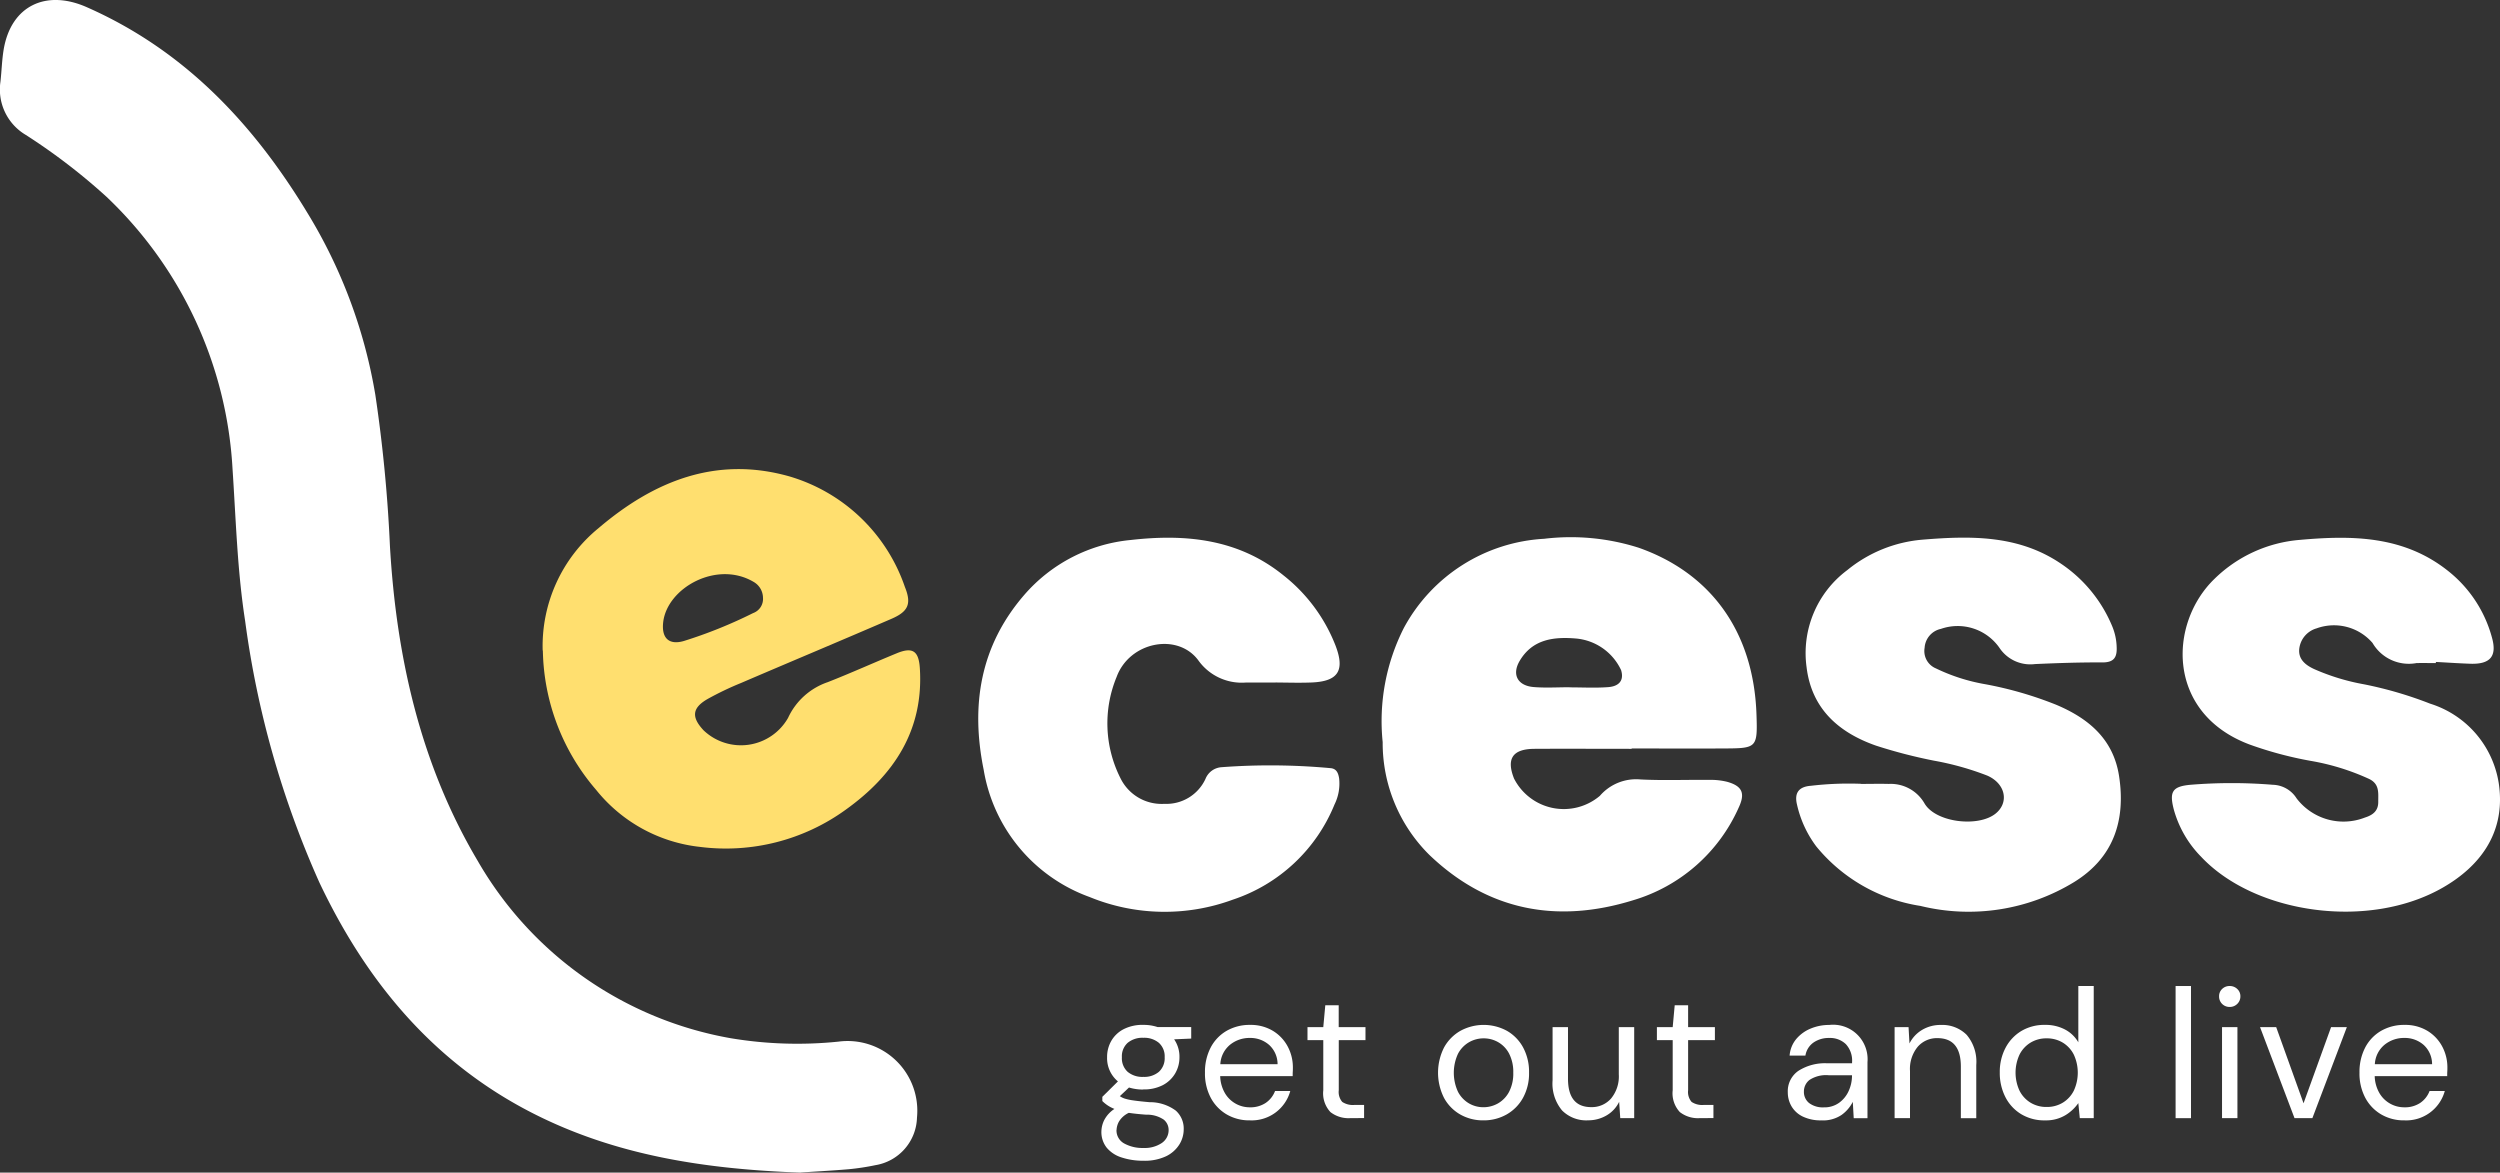 <svg xmlns="http://www.w3.org/2000/svg" width="152.263" height="71.418" viewBox="0 0 152.263 71.418"><rect x="0" y="0" width="152.263" height="71.418" fill="#333333" stroke="none"/><g id="Group_468" data-name="Group 468" transform="translate(-1701 1238.709)"><path id="Path_209" data-name="Path 209" d="M48.761,71.418c-5.836-.209-11.275-1.049-16.313-3.617-6.056-3.087-10.132-8.019-12.991-14.042a57.509,57.509,0,0,1-4.528-15.95c-.474-3.034-.559-6.146-.765-9.225a24.721,24.721,0,0,0-7.679-16.6A36.865,36.865,0,0,0,1.575,8.22,3.215,3.215,0,0,1,.027,4.98c.075-.661.09-1.331.2-1.985C.682.351,2.8-.657,5.275.433c5.954,2.623,10.151,7.094,13.442,12.523a31,31,0,0,1,4.144,11.1,89.555,89.555,0,0,1,.889,9.214c.392,6.755,1.861,13.285,5.346,19.164a22.229,22.229,0,0,0,15.417,10.8,24.547,24.547,0,0,0,6.55.207,4.245,4.245,0,0,1,4.786,4.624,3.021,3.021,0,0,1-2.534,2.9,14.814,14.814,0,0,1-1.622.247c-1.059.091-2.122.144-2.931.2" transform="translate(1701 -1238.709)" fill="#fff"></path><path id="Path_210" data-name="Path 210" d="M130.024,57.528c-1.977,0-3.954-.012-5.931,0-1.318.011-1.708.6-1.232,1.806a3.4,3.4,0,0,0,5.227,1.059,2.92,2.92,0,0,1,2.482-1c1.4.07,2.8.012,4.2.026a4.134,4.134,0,0,1,1.081.119c.916.26,1.1.7.7,1.557a10.21,10.21,0,0,1-6.436,5.655c-4.649,1.441-8.863.628-12.4-2.753a9.591,9.591,0,0,1-2.853-6.879,12.553,12.553,0,0,1,1.289-6.951,10.357,10.357,0,0,1,8.542-5.432,13.614,13.614,0,0,1,5.771.548c4.3,1.516,6.991,5.02,7.165,10.155.07,2.05.021,2.058-2.039,2.068-1.856.01-3.711,0-5.566,0v.015m-3.78-3.745v.008c.787,0,1.579.045,2.363-.015.576-.045.985-.345.776-1.035a3.356,3.356,0,0,0-2.764-1.927c-1.367-.112-2.641.054-3.414,1.366-.49.832-.121,1.513.856,1.592.723.059,1.454.012,2.183.012" transform="translate(1670.35 -1250.629)" fill="#fff"></path><path id="Path_211" data-name="Path 211" d="M45.084,50.021a9.273,9.273,0,0,1,3.4-7.451c3.35-2.854,7.149-4.418,11.62-3.155a10.591,10.591,0,0,1,7.042,6.739c.418,1.035.2,1.5-.834,1.944-3.042,1.315-6.1,2.594-9.144,3.9a18.588,18.588,0,0,0-2.053.984c-.935.544-.979,1.1-.232,1.9a3.3,3.3,0,0,0,5.146-.757,4.129,4.129,0,0,1,2.41-2.174c1.415-.554,2.8-1.182,4.207-1.76.968-.4,1.34-.144,1.409.9.246,3.779-1.576,6.519-4.5,8.616a12.44,12.44,0,0,1-8.9,2.274,9.412,9.412,0,0,1-6.315-3.471,13.33,13.33,0,0,1-3.245-8.486m13.407-3.2a1.126,1.126,0,0,0-.565-.978c-2.24-1.333-5.262.354-5.512,2.44-.114.955.326,1.423,1.251,1.158a28.387,28.387,0,0,0,4.219-1.7.918.918,0,0,0,.608-.922" transform="translate(1688.968 -1249.111)" fill="#ffdf6f"></path><path id="Path_212" data-name="Path 212" d="M99.386,53.494c-.608,0-1.216-.006-1.825,0a3.245,3.245,0,0,1-2.892-1.361C93.409,50.446,90.495,51,89.7,53.149a7.4,7.4,0,0,0,.232,6.168,2.79,2.79,0,0,0,2.676,1.564,2.624,2.624,0,0,0,2.5-1.512,1.133,1.133,0,0,1,.958-.718,39.992,39.992,0,0,1,6.646.055c.387.026.487.309.539.625a2.873,2.873,0,0,1-.281,1.589,10.124,10.124,0,0,1-6.188,5.795,12.03,12.03,0,0,1-8.731-.16,9.972,9.972,0,0,1-6.448-7.745c-.8-3.937-.213-7.545,2.461-10.643a9.8,9.8,0,0,1,6.488-3.355c3.347-.383,6.568-.071,9.321,2.163a10.107,10.107,0,0,1,3.158,4.266c.586,1.526.16,2.184-1.461,2.249-.729.029-1.459.005-2.189,0" transform="translate(1679.309 -1250.632)" fill="#fff"></path><path id="Path_213" data-name="Path 213" d="M196.51,52.311c-.394,0-.79-.012-1.183,0a2.556,2.556,0,0,1-2.671-1.226,3.1,3.1,0,0,0-3.409-.889,1.468,1.468,0,0,0-1.055,1.251c-.068.65.413,1,.911,1.23a13.337,13.337,0,0,0,3.044.928,23.783,23.783,0,0,1,4.018,1.177,6.055,6.055,0,0,1,4.225,5.226c.258,2.715-1.2,4.679-3.435,5.966-4.528,2.614-11.476,1.61-14.741-1.87a6.59,6.59,0,0,1-1.664-2.882c-.274-1.067-.1-1.4,1.02-1.5a30.823,30.823,0,0,1,5.011,0,1.766,1.766,0,0,1,1.45.829,3.59,3.59,0,0,0,4.164,1.166c.477-.151.812-.4.809-.952s.088-1.089-.56-1.4a14.3,14.3,0,0,0-3.561-1.1,22.9,22.9,0,0,1-3.693-.987c-5.1-1.893-4.981-7.371-2.158-10.1a8.4,8.4,0,0,1,5.207-2.372c3.2-.287,6.336-.25,9.028,1.9a7.741,7.741,0,0,1,2.657,4.031c.33,1.155-.093,1.655-1.317,1.613-.7-.024-1.4-.073-2.094-.109,0,.023,0,.045,0,.068" transform="translate(1652.844 -1250.634)" fill="#fff"></path><path id="Path_214" data-name="Path 214" d="M153.173,59.67c.534,0,1.113-.015,1.691,0a2.373,2.373,0,0,1,2.18,1.2c.693,1.156,3.272,1.451,4.319.609.838-.673.613-1.824-.5-2.314a17.4,17.4,0,0,0-3.243-.91,30.82,30.82,0,0,1-3.529-.914c-2.29-.8-3.924-2.255-4.234-4.758a6.3,6.3,0,0,1,2.475-5.935,8.322,8.322,0,0,1,4.587-1.855c2.937-.241,5.852-.293,8.445,1.474a8.517,8.517,0,0,1,3.116,3.829,3.552,3.552,0,0,1,.26,1.236c.029.634-.17.941-.873.938-1.368-.008-2.737.039-4.1.1a2.258,2.258,0,0,1-2.174-1,3.1,3.1,0,0,0-3.557-1.143,1.256,1.256,0,0,0-.993,1.153,1.143,1.143,0,0,0,.686,1.253,11.313,11.313,0,0,0,3.028.968,22.708,22.708,0,0,1,4.286,1.242c1.976.828,3.5,2.094,3.844,4.355.411,2.694-.332,4.96-2.725,6.441a12.323,12.323,0,0,1-9.379,1.46,10.2,10.2,0,0,1-6.338-3.622,6.691,6.691,0,0,1-1.173-2.542c-.177-.723.111-1.1.857-1.153a19.774,19.774,0,0,1,3.05-.119" transform="translate(1661.176 -1250.634)" fill="#fff"></path><path id="Path_215" data-name="Path 215" d="M94.041,89.084a2.833,2.833,0,0,1-.861-.123l-.559.526a1.116,1.116,0,0,0,.308.151,3.187,3.187,0,0,0,.531.111q.346.051.972.106a2.643,2.643,0,0,1,1.6.515,1.468,1.468,0,0,1,.48,1.14,1.75,1.75,0,0,1-.262.916,1.952,1.952,0,0,1-.8.716,3.031,3.031,0,0,1-1.391.279,4.158,4.158,0,0,1-1.33-.2,1.929,1.929,0,0,1-.905-.592,1.53,1.53,0,0,1-.325-1,1.629,1.629,0,0,1,.168-.676,1.813,1.813,0,0,1,.626-.688,2.274,2.274,0,0,1-.419-.218,2.163,2.163,0,0,1-.318-.262v-.257l.95-.939a1.837,1.837,0,0,1-.66-1.475,1.957,1.957,0,0,1,.257-.995,1.835,1.835,0,0,1,.749-.71,2.5,2.5,0,0,1,1.2-.262,2.675,2.675,0,0,1,.872.134h2.045v.7l-1.04.045a1.86,1.86,0,0,1,.324,1.084,1.927,1.927,0,0,1-.262.995,1.89,1.89,0,0,1-.749.71,2.479,2.479,0,0,1-1.191.262m-1.632,2.459a.9.9,0,0,0,.469.833,2.3,2.3,0,0,0,1.174.274,1.86,1.86,0,0,0,1.112-.3.944.944,0,0,0,.419-.8.811.811,0,0,0-.29-.62,1.8,1.8,0,0,0-1.073-.307c-.41-.029-.764-.067-1.062-.112a1.377,1.377,0,0,0-.6.532,1.144,1.144,0,0,0-.145.508m1.632-3.23a1.382,1.382,0,0,0,.944-.307,1.118,1.118,0,0,0,.353-.889,1.1,1.1,0,0,0-.353-.878,1.386,1.386,0,0,0-.944-.307,1.406,1.406,0,0,0-.956.307,1.1,1.1,0,0,0-.352.878,1.117,1.117,0,0,0,.352.889,1.4,1.4,0,0,0,.956.307" transform="translate(1676.582 -1261.435)" fill="#fff"></path><path id="Path_216" data-name="Path 216" d="M102.834,90.962a2.717,2.717,0,0,1-1.408-.364,2.575,2.575,0,0,1-.967-1.012,3.161,3.161,0,0,1-.352-1.531,3.215,3.215,0,0,1,.346-1.526,2.52,2.52,0,0,1,.967-1.017,2.792,2.792,0,0,1,1.436-.364,2.6,2.6,0,0,1,1.392.364,2.467,2.467,0,0,1,.9.955,2.693,2.693,0,0,1,.313,1.275c0,.081,0,.163-.006.246s-.006.175-.006.279h-4.415a2.183,2.183,0,0,0,.3,1.056,1.746,1.746,0,0,0,1.5.844,1.68,1.68,0,0,0,.972-.268,1.535,1.535,0,0,0,.57-.727h.927a2.435,2.435,0,0,1-2.47,1.789m0-5.019a1.88,1.88,0,0,0-1.191.408,1.642,1.642,0,0,0-.6,1.191h3.487a1.587,1.587,0,0,0-.514-1.174,1.726,1.726,0,0,0-1.185-.424" transform="translate(1674.282 -1261.435)" fill="#fff"></path><path id="Path_217" data-name="Path 217" d="M111.223,90.392a1.79,1.79,0,0,1-1.2-.369,1.674,1.674,0,0,1-.436-1.33V85.641h-.962v-.793h.962l.122-1.33h.817v1.33h1.631v.793H110.53v3.052a.922.922,0,0,0,.212.71,1.162,1.162,0,0,0,.749.184h.581v.8Z" transform="translate(1672.008 -1261)" fill="#fff"></path><path id="Path_218" data-name="Path 218" d="M122.23,90.962a2.79,2.79,0,0,1-1.408-.358,2.584,2.584,0,0,1-.989-1.012,3.409,3.409,0,0,1,.005-3.074,2.613,2.613,0,0,1,1-1.012,2.962,2.962,0,0,1,2.822,0,2.58,2.58,0,0,1,.989,1.012,3.119,3.119,0,0,1,.363,1.537,3.073,3.073,0,0,1-.369,1.537,2.611,2.611,0,0,1-1,1.012,2.824,2.824,0,0,1-1.414.358m0-.8a1.785,1.785,0,0,0,.894-.235,1.756,1.756,0,0,0,.671-.7,2.4,2.4,0,0,0,.257-1.163,2.435,2.435,0,0,0-.251-1.162,1.714,1.714,0,0,0-.665-.7,1.762,1.762,0,0,0-.883-.235,1.783,1.783,0,0,0-.894.235,1.756,1.756,0,0,0-.671.7,2.754,2.754,0,0,0,0,2.325,1.768,1.768,0,0,0,.665.7,1.734,1.734,0,0,0,.878.235" transform="translate(1669.115 -1261.435)" fill="#fff"></path><path id="Path_219" data-name="Path 219" d="M131.129,91.01a2.079,2.079,0,0,1-1.564-.6,2.548,2.548,0,0,1-.581-1.839V85.332h.939v3.141q0,1.733,1.419,1.732a1.557,1.557,0,0,0,1.2-.52,2.117,2.117,0,0,0,.475-1.481V85.332h.938v5.544h-.849l-.067-.995a1.925,1.925,0,0,1-.765.827,2.2,2.2,0,0,1-1.146.3" transform="translate(1666.576 -1261.484)" fill="#fff"></path><path id="Path_220" data-name="Path 220" d="M140.251,90.392a1.79,1.79,0,0,1-1.2-.369,1.674,1.674,0,0,1-.436-1.33V85.641h-.962v-.793h.962l.122-1.33h.817v1.33h1.631v.793h-1.631v3.052a.922.922,0,0,0,.212.71,1.162,1.162,0,0,0,.749.184h.581v.8Z" transform="translate(1664.261 -1261)" fill="#fff"></path><path id="Path_221" data-name="Path 221" d="M150.585,90.962a2.508,2.508,0,0,1-1.152-.235,1.59,1.59,0,0,1-.682-.626,1.681,1.681,0,0,1-.224-.849,1.507,1.507,0,0,1,.648-1.308,3.011,3.011,0,0,1,1.767-.458h1.5v-.067a1.477,1.477,0,0,0-.38-1.1,1.385,1.385,0,0,0-1.017-.375,1.623,1.623,0,0,0-.945.273,1.2,1.2,0,0,0-.5.8h-.962A1.78,1.78,0,0,1,149.048,86a2.276,2.276,0,0,1,.878-.631,2.879,2.879,0,0,1,1.118-.218,2.1,2.1,0,0,1,2.336,2.269v3.409h-.838l-.056-.995a2.2,2.2,0,0,1-.688.8,2.021,2.021,0,0,1-1.213.33m.145-.794a1.53,1.53,0,0,0,.922-.279,1.789,1.789,0,0,0,.586-.727,2.265,2.265,0,0,0,.2-.939v-.011h-1.42a1.838,1.838,0,0,0-1.168.285.887.887,0,0,0-.341.709.862.862,0,0,0,.318.7,1.383,1.383,0,0,0,.9.262" transform="translate(1661.359 -1261.435)" fill="#fff"></path><path id="Path_222" data-name="Path 222" d="M157.4,90.827V85.283h.85l.056.995a2.007,2.007,0,0,1,.771-.827,2.169,2.169,0,0,1,1.14-.3,2.1,2.1,0,0,1,1.57.6,2.534,2.534,0,0,1,.587,1.839v3.241h-.939V87.686q0-1.733-1.431-1.732a1.544,1.544,0,0,0-1.191.52,2.117,2.117,0,0,0-.475,1.481v2.872Z" transform="translate(1658.991 -1261.435)" fill="#fff"></path><path id="Path_223" data-name="Path 223" d="M168.888,90.1a2.72,2.72,0,0,1-1.448-.38,2.584,2.584,0,0,1-.961-1.04,3.215,3.215,0,0,1-.341-1.5,3.137,3.137,0,0,1,.347-1.492,2.61,2.61,0,0,1,.961-1.029,2.736,2.736,0,0,1,1.453-.375,2.534,2.534,0,0,1,1.207.279,2.021,2.021,0,0,1,.816.782V81.917h.938v8.047h-.849l-.089-.916a2.6,2.6,0,0,1-.772.727,2.284,2.284,0,0,1-1.262.324m.1-.816a1.858,1.858,0,0,0,.989-.262,1.8,1.8,0,0,0,.671-.732,2.615,2.615,0,0,0,0-2.191,1.8,1.8,0,0,0-.671-.732,1.858,1.858,0,0,0-.989-.262,1.838,1.838,0,0,0-.978.262,1.8,1.8,0,0,0-.671.732,2.615,2.615,0,0,0,0,2.191,1.8,1.8,0,0,0,.671.732,1.838,1.838,0,0,0,.978.262" transform="translate(1656.659 -1260.572)" fill="#fff"></path><rect id="Rectangle_255" data-name="Rectangle 255" width="0.938" height="8.048" transform="translate(1833.505 -1178.655)" fill="#fff"></rect><path id="Path_224" data-name="Path 224" d="M185.005,83.191a.632.632,0,0,1-.648-.648.6.6,0,0,1,.185-.447.636.636,0,0,1,.463-.179.644.644,0,0,1,.458.179.587.587,0,0,1,.191.447.62.62,0,0,1-.191.463.634.634,0,0,1-.458.185m-.469,1.229h.938v5.544h-.938Z" transform="translate(1651.797 -1260.572)" fill="#fff"></path><path id="Path_225" data-name="Path 225" d="M189.858,90.876l-2.1-5.544h.984l1.666,4.638,1.677-4.638h.961l-2.1,5.544Z" transform="translate(1650.89 -1261.484)" fill="#fff"></path><path id="Path_226" data-name="Path 226" d="M198.748,90.962a2.717,2.717,0,0,1-1.408-.364,2.575,2.575,0,0,1-.967-1.012,3.161,3.161,0,0,1-.352-1.531,3.215,3.215,0,0,1,.346-1.526,2.52,2.52,0,0,1,.967-1.017,2.792,2.792,0,0,1,1.436-.364,2.6,2.6,0,0,1,1.392.364,2.467,2.467,0,0,1,.9.955,2.693,2.693,0,0,1,.313,1.275c0,.081,0,.163-.006.246s-.006.175-.006.279h-4.415a2.183,2.183,0,0,0,.3,1.056,1.746,1.746,0,0,0,1.5.844,1.68,1.68,0,0,0,.972-.268,1.535,1.535,0,0,0,.57-.727h.927a2.435,2.435,0,0,1-2.47,1.789m0-5.019a1.88,1.88,0,0,0-1.191.408,1.642,1.642,0,0,0-.6,1.191h3.487a1.587,1.587,0,0,0-.514-1.174,1.726,1.726,0,0,0-1.185-.424" transform="translate(1648.684 -1261.435)" fill="#fff"></path></g></svg>